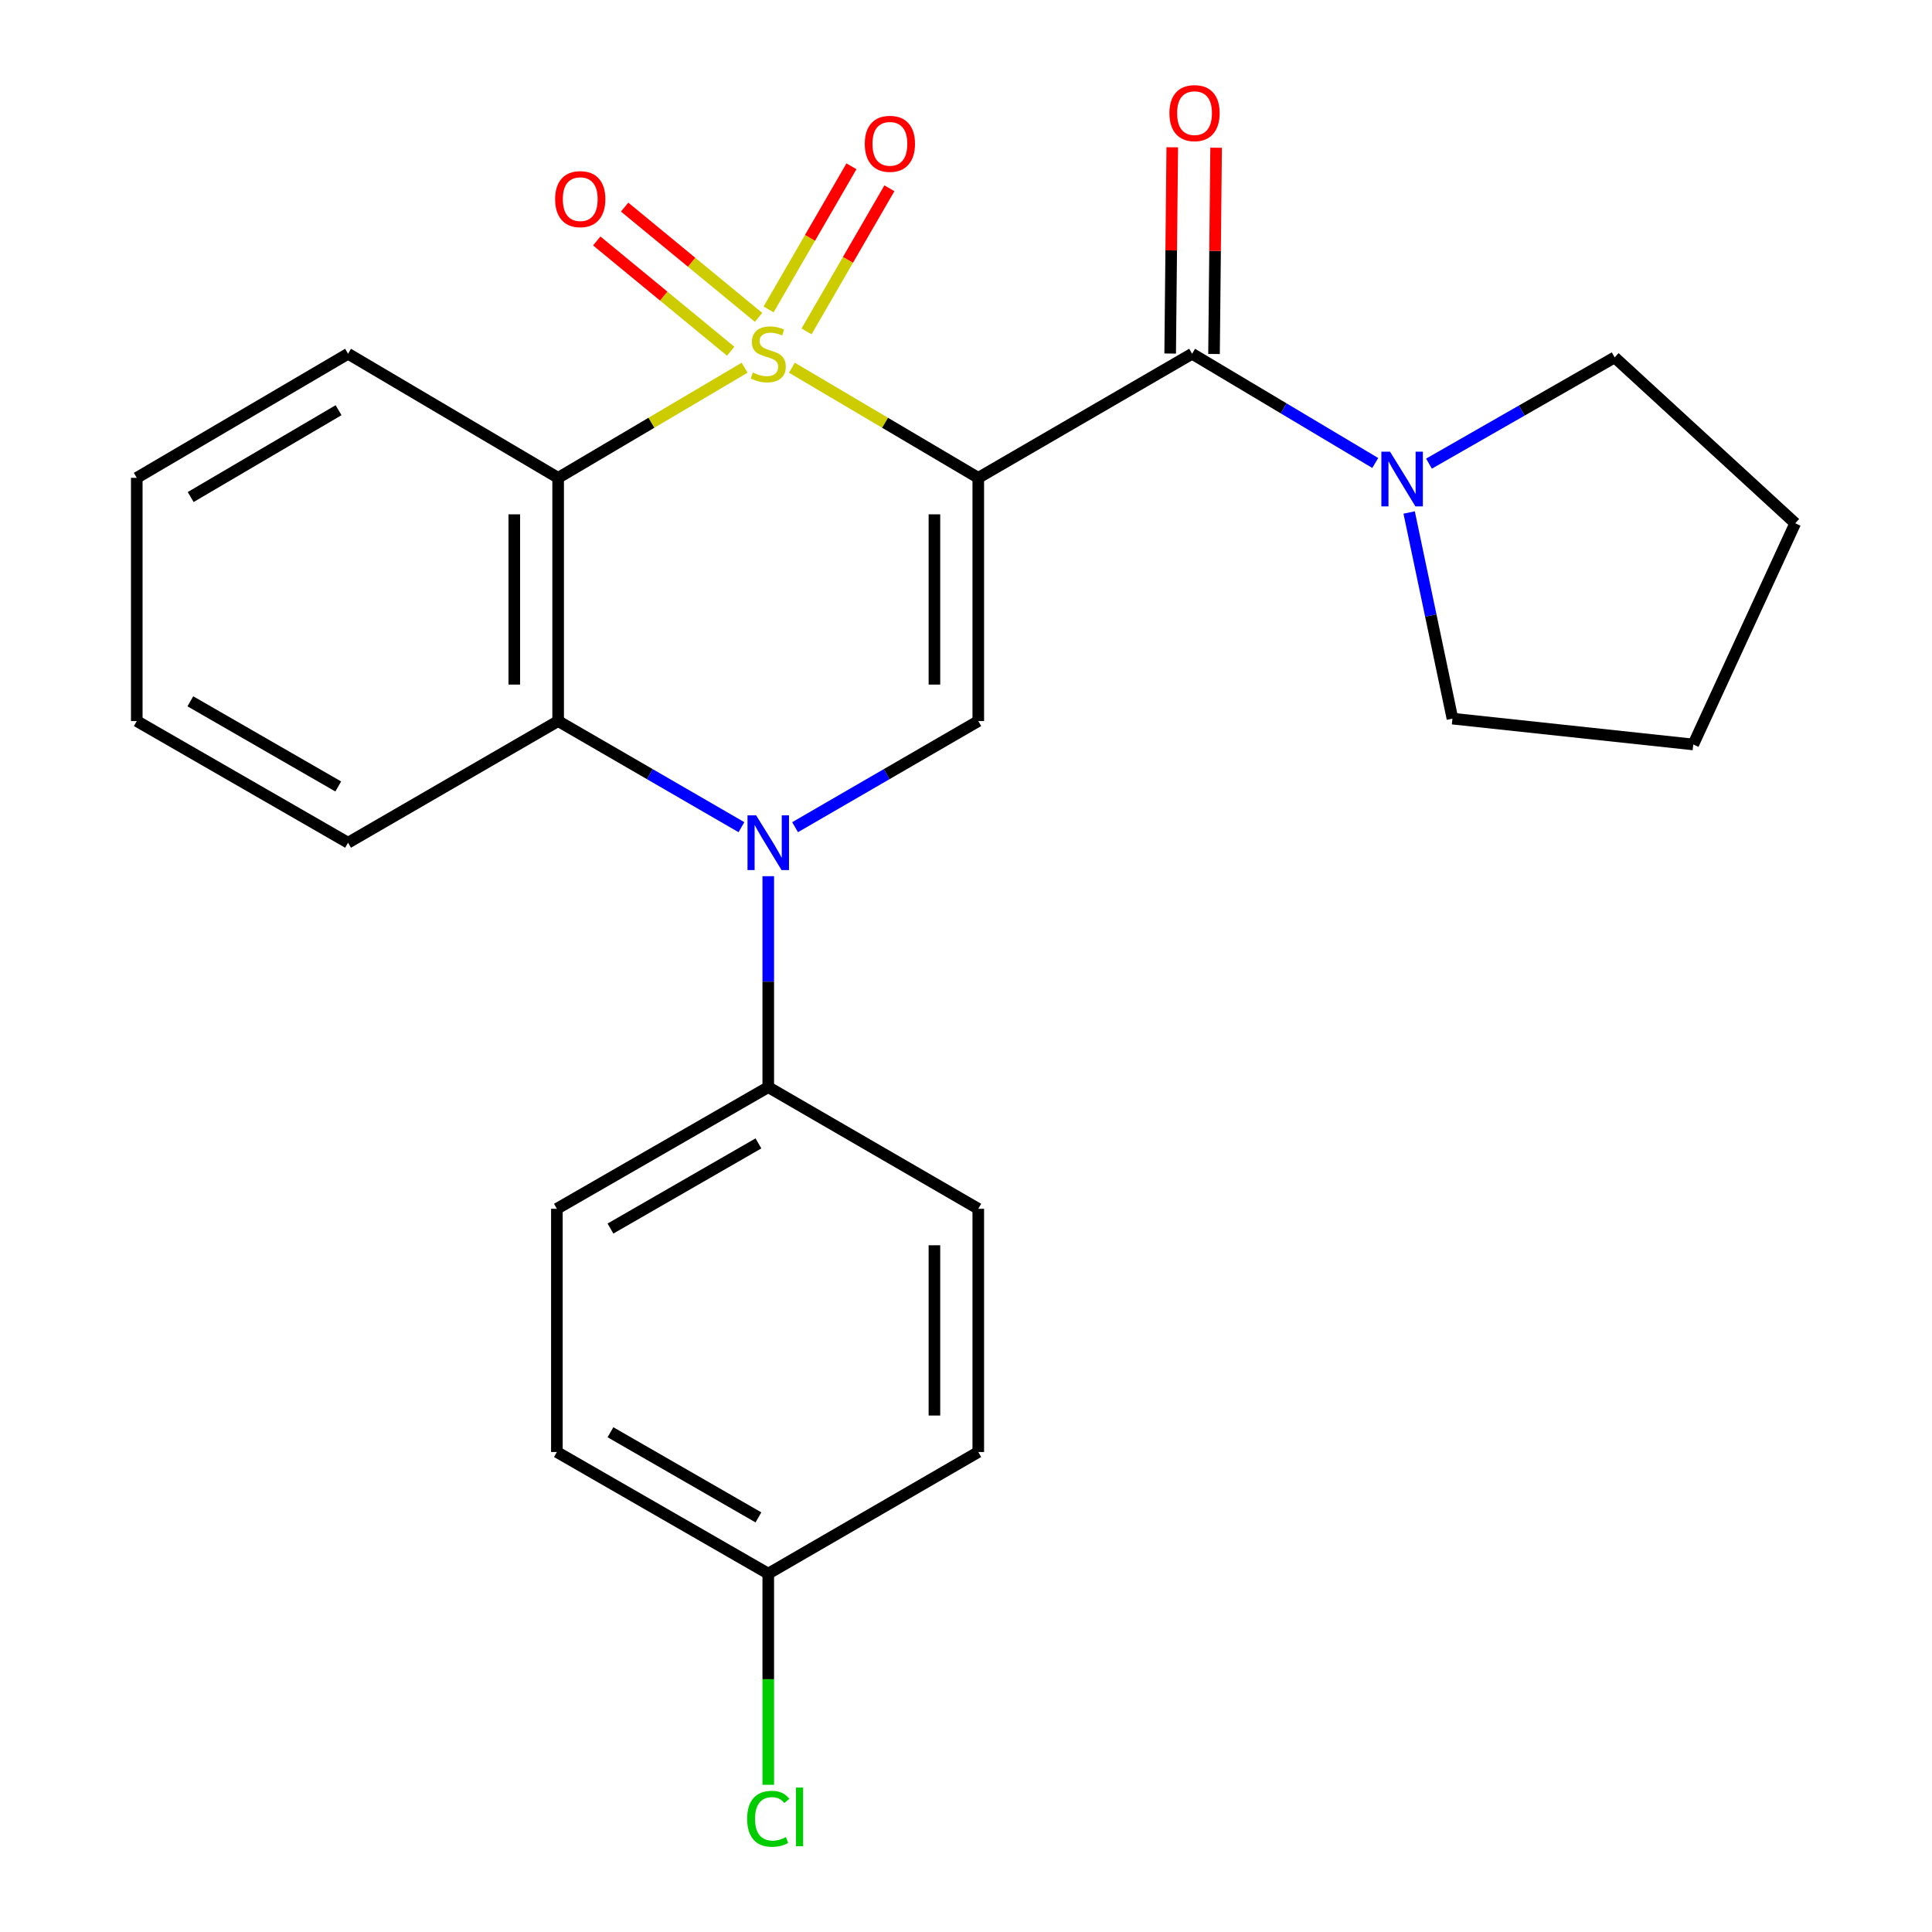 <?xml version='1.0' encoding='iso-8859-1'?>
<svg version='1.1' baseProfile='full'
              xmlns='http://www.w3.org/2000/svg'
                      xmlns:rdkit='http://www.rdkit.org/xml'
                      xmlns:xlink='http://www.w3.org/1999/xlink'
                  xml:space='preserve'
width='1000px' height='1000px' viewBox='0 0 1000 1000'>
<!-- END OF HEADER -->
<rect style='opacity:1.0;fill:#FFFFFF;stroke:none' width='1000' height='1000' x='0' y='0'> </rect>
<path class='bond-0' d='M 409.888,190.334 L 458.122,218.833' style='fill:none;fill-rule:evenodd;stroke:#CCCC00;stroke-width:6px;stroke-linecap:butt;stroke-linejoin:miter;stroke-opacity:1' />
<path class='bond-0' d='M 458.122,218.833 L 506.356,247.331' style='fill:none;fill-rule:evenodd;stroke:#000000;stroke-width:6px;stroke-linecap:butt;stroke-linejoin:miter;stroke-opacity:1' />
<path class='bond-1' d='M 385.413,190.332 L 337.155,218.831' style='fill:none;fill-rule:evenodd;stroke:#CCCC00;stroke-width:6px;stroke-linecap:butt;stroke-linejoin:miter;stroke-opacity:1' />
<path class='bond-1' d='M 337.155,218.831 L 288.896,247.331' style='fill:none;fill-rule:evenodd;stroke:#000000;stroke-width:6px;stroke-linecap:butt;stroke-linejoin:miter;stroke-opacity:1' />
<path class='bond-7' d='M 392.633,164.273 L 357.968,135.735' style='fill:none;fill-rule:evenodd;stroke:#CCCC00;stroke-width:6px;stroke-linecap:butt;stroke-linejoin:miter;stroke-opacity:1' />
<path class='bond-7' d='M 357.968,135.735 L 323.303,107.196' style='fill:none;fill-rule:evenodd;stroke:#FF0000;stroke-width:6px;stroke-linecap:butt;stroke-linejoin:miter;stroke-opacity:1' />
<path class='bond-7' d='M 378.206,181.798 L 343.541,153.259' style='fill:none;fill-rule:evenodd;stroke:#CCCC00;stroke-width:6px;stroke-linecap:butt;stroke-linejoin:miter;stroke-opacity:1' />
<path class='bond-7' d='M 343.541,153.259 L 308.875,124.721' style='fill:none;fill-rule:evenodd;stroke:#FF0000;stroke-width:6px;stroke-linecap:butt;stroke-linejoin:miter;stroke-opacity:1' />
<path class='bond-8' d='M 417.466,171.53 L 438.909,134.49' style='fill:none;fill-rule:evenodd;stroke:#CCCC00;stroke-width:6px;stroke-linecap:butt;stroke-linejoin:miter;stroke-opacity:1' />
<path class='bond-8' d='M 438.909,134.49 L 460.352,97.451' style='fill:none;fill-rule:evenodd;stroke:#FF0000;stroke-width:6px;stroke-linecap:butt;stroke-linejoin:miter;stroke-opacity:1' />
<path class='bond-8' d='M 397.821,160.157 L 419.264,123.118' style='fill:none;fill-rule:evenodd;stroke:#CCCC00;stroke-width:6px;stroke-linecap:butt;stroke-linejoin:miter;stroke-opacity:1' />
<path class='bond-8' d='M 419.264,123.118 L 440.707,86.078' style='fill:none;fill-rule:evenodd;stroke:#FF0000;stroke-width:6px;stroke-linecap:butt;stroke-linejoin:miter;stroke-opacity:1' />
<path class='bond-3' d='M 506.356,247.331 L 506.356,373.224' style='fill:none;fill-rule:evenodd;stroke:#000000;stroke-width:6px;stroke-linecap:butt;stroke-linejoin:miter;stroke-opacity:1' />
<path class='bond-3' d='M 483.656,266.215 L 483.656,354.34' style='fill:none;fill-rule:evenodd;stroke:#000000;stroke-width:6px;stroke-linecap:butt;stroke-linejoin:miter;stroke-opacity:1' />
<path class='bond-4' d='M 506.356,247.331 L 617.028,183.105' style='fill:none;fill-rule:evenodd;stroke:#000000;stroke-width:6px;stroke-linecap:butt;stroke-linejoin:miter;stroke-opacity:1' />
<path class='bond-5' d='M 288.896,247.331 L 288.896,373.224' style='fill:none;fill-rule:evenodd;stroke:#000000;stroke-width:6px;stroke-linecap:butt;stroke-linejoin:miter;stroke-opacity:1' />
<path class='bond-5' d='M 266.196,266.215 L 266.196,354.34' style='fill:none;fill-rule:evenodd;stroke:#000000;stroke-width:6px;stroke-linecap:butt;stroke-linejoin:miter;stroke-opacity:1' />
<path class='bond-13' d='M 288.896,247.331 L 180.153,183.105' style='fill:none;fill-rule:evenodd;stroke:#000000;stroke-width:6px;stroke-linecap:butt;stroke-linejoin:miter;stroke-opacity:1' />
<path class='bond-2' d='M 383.769,428.153 L 336.333,400.689' style='fill:none;fill-rule:evenodd;stroke:#0000FF;stroke-width:6px;stroke-linecap:butt;stroke-linejoin:miter;stroke-opacity:1' />
<path class='bond-2' d='M 336.333,400.689 L 288.896,373.224' style='fill:none;fill-rule:evenodd;stroke:#000000;stroke-width:6px;stroke-linecap:butt;stroke-linejoin:miter;stroke-opacity:1' />
<path class='bond-9' d='M 397.651,453.513 L 397.651,508.107' style='fill:none;fill-rule:evenodd;stroke:#0000FF;stroke-width:6px;stroke-linecap:butt;stroke-linejoin:miter;stroke-opacity:1' />
<path class='bond-9' d='M 397.651,508.107 L 397.651,562.701' style='fill:none;fill-rule:evenodd;stroke:#000000;stroke-width:6px;stroke-linecap:butt;stroke-linejoin:miter;stroke-opacity:1' />
<path class='bond-25' d='M 411.532,428.15 L 458.944,400.687' style='fill:none;fill-rule:evenodd;stroke:#0000FF;stroke-width:6px;stroke-linecap:butt;stroke-linejoin:miter;stroke-opacity:1' />
<path class='bond-25' d='M 458.944,400.687 L 506.356,373.224' style='fill:none;fill-rule:evenodd;stroke:#000000;stroke-width:6px;stroke-linecap:butt;stroke-linejoin:miter;stroke-opacity:1' />
<path class='bond-6' d='M 617.028,183.105 L 664.428,211.374' style='fill:none;fill-rule:evenodd;stroke:#000000;stroke-width:6px;stroke-linecap:butt;stroke-linejoin:miter;stroke-opacity:1' />
<path class='bond-6' d='M 664.428,211.374 L 711.828,239.644' style='fill:none;fill-rule:evenodd;stroke:#0000FF;stroke-width:6px;stroke-linecap:butt;stroke-linejoin:miter;stroke-opacity:1' />
<path class='bond-10' d='M 628.377,183.219 L 628.917,129.841' style='fill:none;fill-rule:evenodd;stroke:#000000;stroke-width:6px;stroke-linecap:butt;stroke-linejoin:miter;stroke-opacity:1' />
<path class='bond-10' d='M 628.917,129.841 L 629.457,76.463' style='fill:none;fill-rule:evenodd;stroke:#FF0000;stroke-width:6px;stroke-linecap:butt;stroke-linejoin:miter;stroke-opacity:1' />
<path class='bond-10' d='M 605.679,182.99 L 606.219,129.612' style='fill:none;fill-rule:evenodd;stroke:#000000;stroke-width:6px;stroke-linecap:butt;stroke-linejoin:miter;stroke-opacity:1' />
<path class='bond-10' d='M 606.219,129.612 L 606.759,76.234' style='fill:none;fill-rule:evenodd;stroke:#FF0000;stroke-width:6px;stroke-linecap:butt;stroke-linejoin:miter;stroke-opacity:1' />
<path class='bond-18' d='M 288.896,373.224 L 180.153,436.19' style='fill:none;fill-rule:evenodd;stroke:#000000;stroke-width:6px;stroke-linecap:butt;stroke-linejoin:miter;stroke-opacity:1' />
<path class='bond-19' d='M 739.641,239.978 L 787.695,212.481' style='fill:none;fill-rule:evenodd;stroke:#0000FF;stroke-width:6px;stroke-linecap:butt;stroke-linejoin:miter;stroke-opacity:1' />
<path class='bond-19' d='M 787.695,212.481 L 835.749,184.984' style='fill:none;fill-rule:evenodd;stroke:#000000;stroke-width:6px;stroke-linecap:butt;stroke-linejoin:miter;stroke-opacity:1' />
<path class='bond-20' d='M 729.373,265.265 L 740.58,318.614' style='fill:none;fill-rule:evenodd;stroke:#0000FF;stroke-width:6px;stroke-linecap:butt;stroke-linejoin:miter;stroke-opacity:1' />
<path class='bond-20' d='M 740.58,318.614 L 751.786,371.963' style='fill:none;fill-rule:evenodd;stroke:#000000;stroke-width:6px;stroke-linecap:butt;stroke-linejoin:miter;stroke-opacity:1' />
<path class='bond-11' d='M 397.651,562.701 L 288.24,625.667' style='fill:none;fill-rule:evenodd;stroke:#000000;stroke-width:6px;stroke-linecap:butt;stroke-linejoin:miter;stroke-opacity:1' />
<path class='bond-11' d='M 392.562,591.82 L 315.974,635.896' style='fill:none;fill-rule:evenodd;stroke:#000000;stroke-width:6px;stroke-linecap:butt;stroke-linejoin:miter;stroke-opacity:1' />
<path class='bond-12' d='M 397.651,562.701 L 506.356,625.667' style='fill:none;fill-rule:evenodd;stroke:#000000;stroke-width:6px;stroke-linecap:butt;stroke-linejoin:miter;stroke-opacity:1' />
<path class='bond-16' d='M 288.24,625.667 L 288.24,751.56' style='fill:none;fill-rule:evenodd;stroke:#000000;stroke-width:6px;stroke-linecap:butt;stroke-linejoin:miter;stroke-opacity:1' />
<path class='bond-15' d='M 506.356,625.667 L 506.356,751.56' style='fill:none;fill-rule:evenodd;stroke:#000000;stroke-width:6px;stroke-linecap:butt;stroke-linejoin:miter;stroke-opacity:1' />
<path class='bond-15' d='M 483.656,644.551 L 483.656,732.676' style='fill:none;fill-rule:evenodd;stroke:#000000;stroke-width:6px;stroke-linecap:butt;stroke-linejoin:miter;stroke-opacity:1' />
<path class='bond-21' d='M 180.153,183.105 L 70.793,247.331' style='fill:none;fill-rule:evenodd;stroke:#000000;stroke-width:6px;stroke-linecap:butt;stroke-linejoin:miter;stroke-opacity:1' />
<path class='bond-21' d='M 175.245,212.312 L 98.692,257.271' style='fill:none;fill-rule:evenodd;stroke:#000000;stroke-width:6px;stroke-linecap:butt;stroke-linejoin:miter;stroke-opacity:1' />
<path class='bond-14' d='M 397.651,814.513 L 506.356,751.56' style='fill:none;fill-rule:evenodd;stroke:#000000;stroke-width:6px;stroke-linecap:butt;stroke-linejoin:miter;stroke-opacity:1' />
<path class='bond-17' d='M 397.651,814.513 L 397.651,869.162' style='fill:none;fill-rule:evenodd;stroke:#000000;stroke-width:6px;stroke-linecap:butt;stroke-linejoin:miter;stroke-opacity:1' />
<path class='bond-17' d='M 397.651,869.162 L 397.651,923.811' style='fill:none;fill-rule:evenodd;stroke:#00CC00;stroke-width:6px;stroke-linecap:butt;stroke-linejoin:miter;stroke-opacity:1' />
<path class='bond-28' d='M 397.651,814.513 L 288.24,751.56' style='fill:none;fill-rule:evenodd;stroke:#000000;stroke-width:6px;stroke-linecap:butt;stroke-linejoin:miter;stroke-opacity:1' />
<path class='bond-28' d='M 392.56,785.395 L 315.972,741.328' style='fill:none;fill-rule:evenodd;stroke:#000000;stroke-width:6px;stroke-linecap:butt;stroke-linejoin:miter;stroke-opacity:1' />
<path class='bond-26' d='M 180.153,436.19 L 70.793,373.224' style='fill:none;fill-rule:evenodd;stroke:#000000;stroke-width:6px;stroke-linecap:butt;stroke-linejoin:miter;stroke-opacity:1' />
<path class='bond-26' d='M 175.075,407.073 L 98.523,362.997' style='fill:none;fill-rule:evenodd;stroke:#000000;stroke-width:6px;stroke-linecap:butt;stroke-linejoin:miter;stroke-opacity:1' />
<path class='bond-24' d='M 835.749,184.984 L 929.207,270.85' style='fill:none;fill-rule:evenodd;stroke:#000000;stroke-width:6px;stroke-linecap:butt;stroke-linejoin:miter;stroke-opacity:1' />
<path class='bond-23' d='M 751.786,371.963 L 876.431,385.331' style='fill:none;fill-rule:evenodd;stroke:#000000;stroke-width:6px;stroke-linecap:butt;stroke-linejoin:miter;stroke-opacity:1' />
<path class='bond-22' d='M 70.793,247.331 L 70.793,373.224' style='fill:none;fill-rule:evenodd;stroke:#000000;stroke-width:6px;stroke-linecap:butt;stroke-linejoin:miter;stroke-opacity:1' />
<path class='bond-27' d='M 876.431,385.331 L 929.207,270.85' style='fill:none;fill-rule:evenodd;stroke:#000000;stroke-width:6px;stroke-linecap:butt;stroke-linejoin:miter;stroke-opacity:1' />
<path  class='atom-0' d='M 389.651 192.825
Q 389.971 192.945, 391.291 193.505
Q 392.611 194.065, 394.051 194.425
Q 395.531 194.745, 396.971 194.745
Q 399.651 194.745, 401.211 193.465
Q 402.771 192.145, 402.771 189.865
Q 402.771 188.305, 401.971 187.345
Q 401.211 186.385, 400.011 185.865
Q 398.811 185.345, 396.811 184.745
Q 394.291 183.985, 392.771 183.265
Q 391.291 182.545, 390.211 181.025
Q 389.171 179.505, 389.171 176.945
Q 389.171 173.385, 391.571 171.185
Q 394.011 168.985, 398.811 168.985
Q 402.091 168.985, 405.811 170.545
L 404.891 173.625
Q 401.491 172.225, 398.931 172.225
Q 396.171 172.225, 394.651 173.385
Q 393.131 174.505, 393.171 176.465
Q 393.171 177.985, 393.931 178.905
Q 394.731 179.825, 395.851 180.345
Q 397.011 180.865, 398.931 181.465
Q 401.491 182.265, 403.011 183.065
Q 404.531 183.865, 405.611 185.505
Q 406.731 187.105, 406.731 189.865
Q 406.731 193.785, 404.091 195.905
Q 401.491 197.985, 397.131 197.985
Q 394.611 197.985, 392.691 197.425
Q 390.811 196.905, 388.571 195.985
L 389.651 192.825
' fill='#CCCC00'/>
<path  class='atom-3' d='M 391.391 422.03
L 400.671 437.03
Q 401.591 438.51, 403.071 441.19
Q 404.551 443.87, 404.631 444.03
L 404.631 422.03
L 408.391 422.03
L 408.391 450.35
L 404.511 450.35
L 394.551 433.95
Q 393.391 432.03, 392.151 429.83
Q 390.951 427.63, 390.591 426.95
L 390.591 450.35
L 386.911 450.35
L 386.911 422.03
L 391.391 422.03
' fill='#0000FF'/>
<path  class='atom-7' d='M 719.473 233.776
L 728.753 248.776
Q 729.673 250.256, 731.153 252.936
Q 732.633 255.616, 732.713 255.776
L 732.713 233.776
L 736.473 233.776
L 736.473 262.096
L 732.593 262.096
L 722.633 245.696
Q 721.473 243.776, 720.233 241.576
Q 719.033 239.376, 718.673 238.696
L 718.673 262.096
L 714.993 262.096
L 714.993 233.776
L 719.473 233.776
' fill='#0000FF'/>
<path  class='atom-8' d='M 287.334 103.068
Q 287.334 96.268, 290.694 92.468
Q 294.054 88.668, 300.334 88.668
Q 306.614 88.668, 309.974 92.468
Q 313.334 96.268, 313.334 103.068
Q 313.334 109.948, 309.934 113.868
Q 306.534 117.748, 300.334 117.748
Q 294.094 117.748, 290.694 113.868
Q 287.334 109.988, 287.334 103.068
M 300.334 114.548
Q 304.654 114.548, 306.974 111.668
Q 309.334 108.748, 309.334 103.068
Q 309.334 97.508, 306.974 94.708
Q 304.654 91.868, 300.334 91.868
Q 296.014 91.868, 293.654 94.668
Q 291.334 97.468, 291.334 103.068
Q 291.334 108.788, 293.654 111.668
Q 296.014 114.548, 300.334 114.548
' fill='#FF0000'/>
<path  class='atom-9' d='M 447.604 74.442
Q 447.604 67.642, 450.964 63.842
Q 454.324 60.042, 460.604 60.042
Q 466.884 60.042, 470.244 63.842
Q 473.604 67.642, 473.604 74.442
Q 473.604 81.322, 470.204 85.242
Q 466.804 89.122, 460.604 89.122
Q 454.364 89.122, 450.964 85.242
Q 447.604 81.362, 447.604 74.442
M 460.604 85.922
Q 464.924 85.922, 467.244 83.042
Q 469.604 80.122, 469.604 74.442
Q 469.604 68.882, 467.244 66.082
Q 464.924 63.242, 460.604 63.242
Q 456.284 63.242, 453.924 66.042
Q 451.604 68.842, 451.604 74.442
Q 451.604 80.162, 453.924 83.042
Q 456.284 85.922, 460.604 85.922
' fill='#FF0000'/>
<path  class='atom-11' d='M 605.289 58.552
Q 605.289 51.752, 608.649 47.952
Q 612.009 44.152, 618.289 44.152
Q 624.569 44.152, 627.929 47.952
Q 631.289 51.752, 631.289 58.552
Q 631.289 65.432, 627.889 69.352
Q 624.489 73.232, 618.289 73.232
Q 612.049 73.232, 608.649 69.352
Q 605.289 65.472, 605.289 58.552
M 618.289 70.032
Q 622.609 70.032, 624.929 67.152
Q 627.289 64.232, 627.289 58.552
Q 627.289 52.992, 624.929 50.192
Q 622.609 47.352, 618.289 47.352
Q 613.969 47.352, 611.609 50.152
Q 609.289 52.952, 609.289 58.552
Q 609.289 64.272, 611.609 67.152
Q 613.969 70.032, 618.289 70.032
' fill='#FF0000'/>
<path  class='atom-18' d='M 386.731 941.399
Q 386.731 934.359, 390.011 930.679
Q 393.331 926.959, 399.611 926.959
Q 405.451 926.959, 408.571 931.079
L 405.931 933.239
Q 403.651 930.239, 399.611 930.239
Q 395.331 930.239, 393.051 933.119
Q 390.811 935.959, 390.811 941.399
Q 390.811 946.999, 393.131 949.879
Q 395.491 952.759, 400.051 952.759
Q 403.171 952.759, 406.811 950.879
L 407.931 953.879
Q 406.451 954.839, 404.211 955.399
Q 401.971 955.959, 399.491 955.959
Q 393.331 955.959, 390.011 952.199
Q 386.731 948.439, 386.731 941.399
' fill='#00CC00'/>
<path  class='atom-18' d='M 412.011 925.239
L 415.691 925.239
L 415.691 955.599
L 412.011 955.599
L 412.011 925.239
' fill='#00CC00'/>
</svg>
